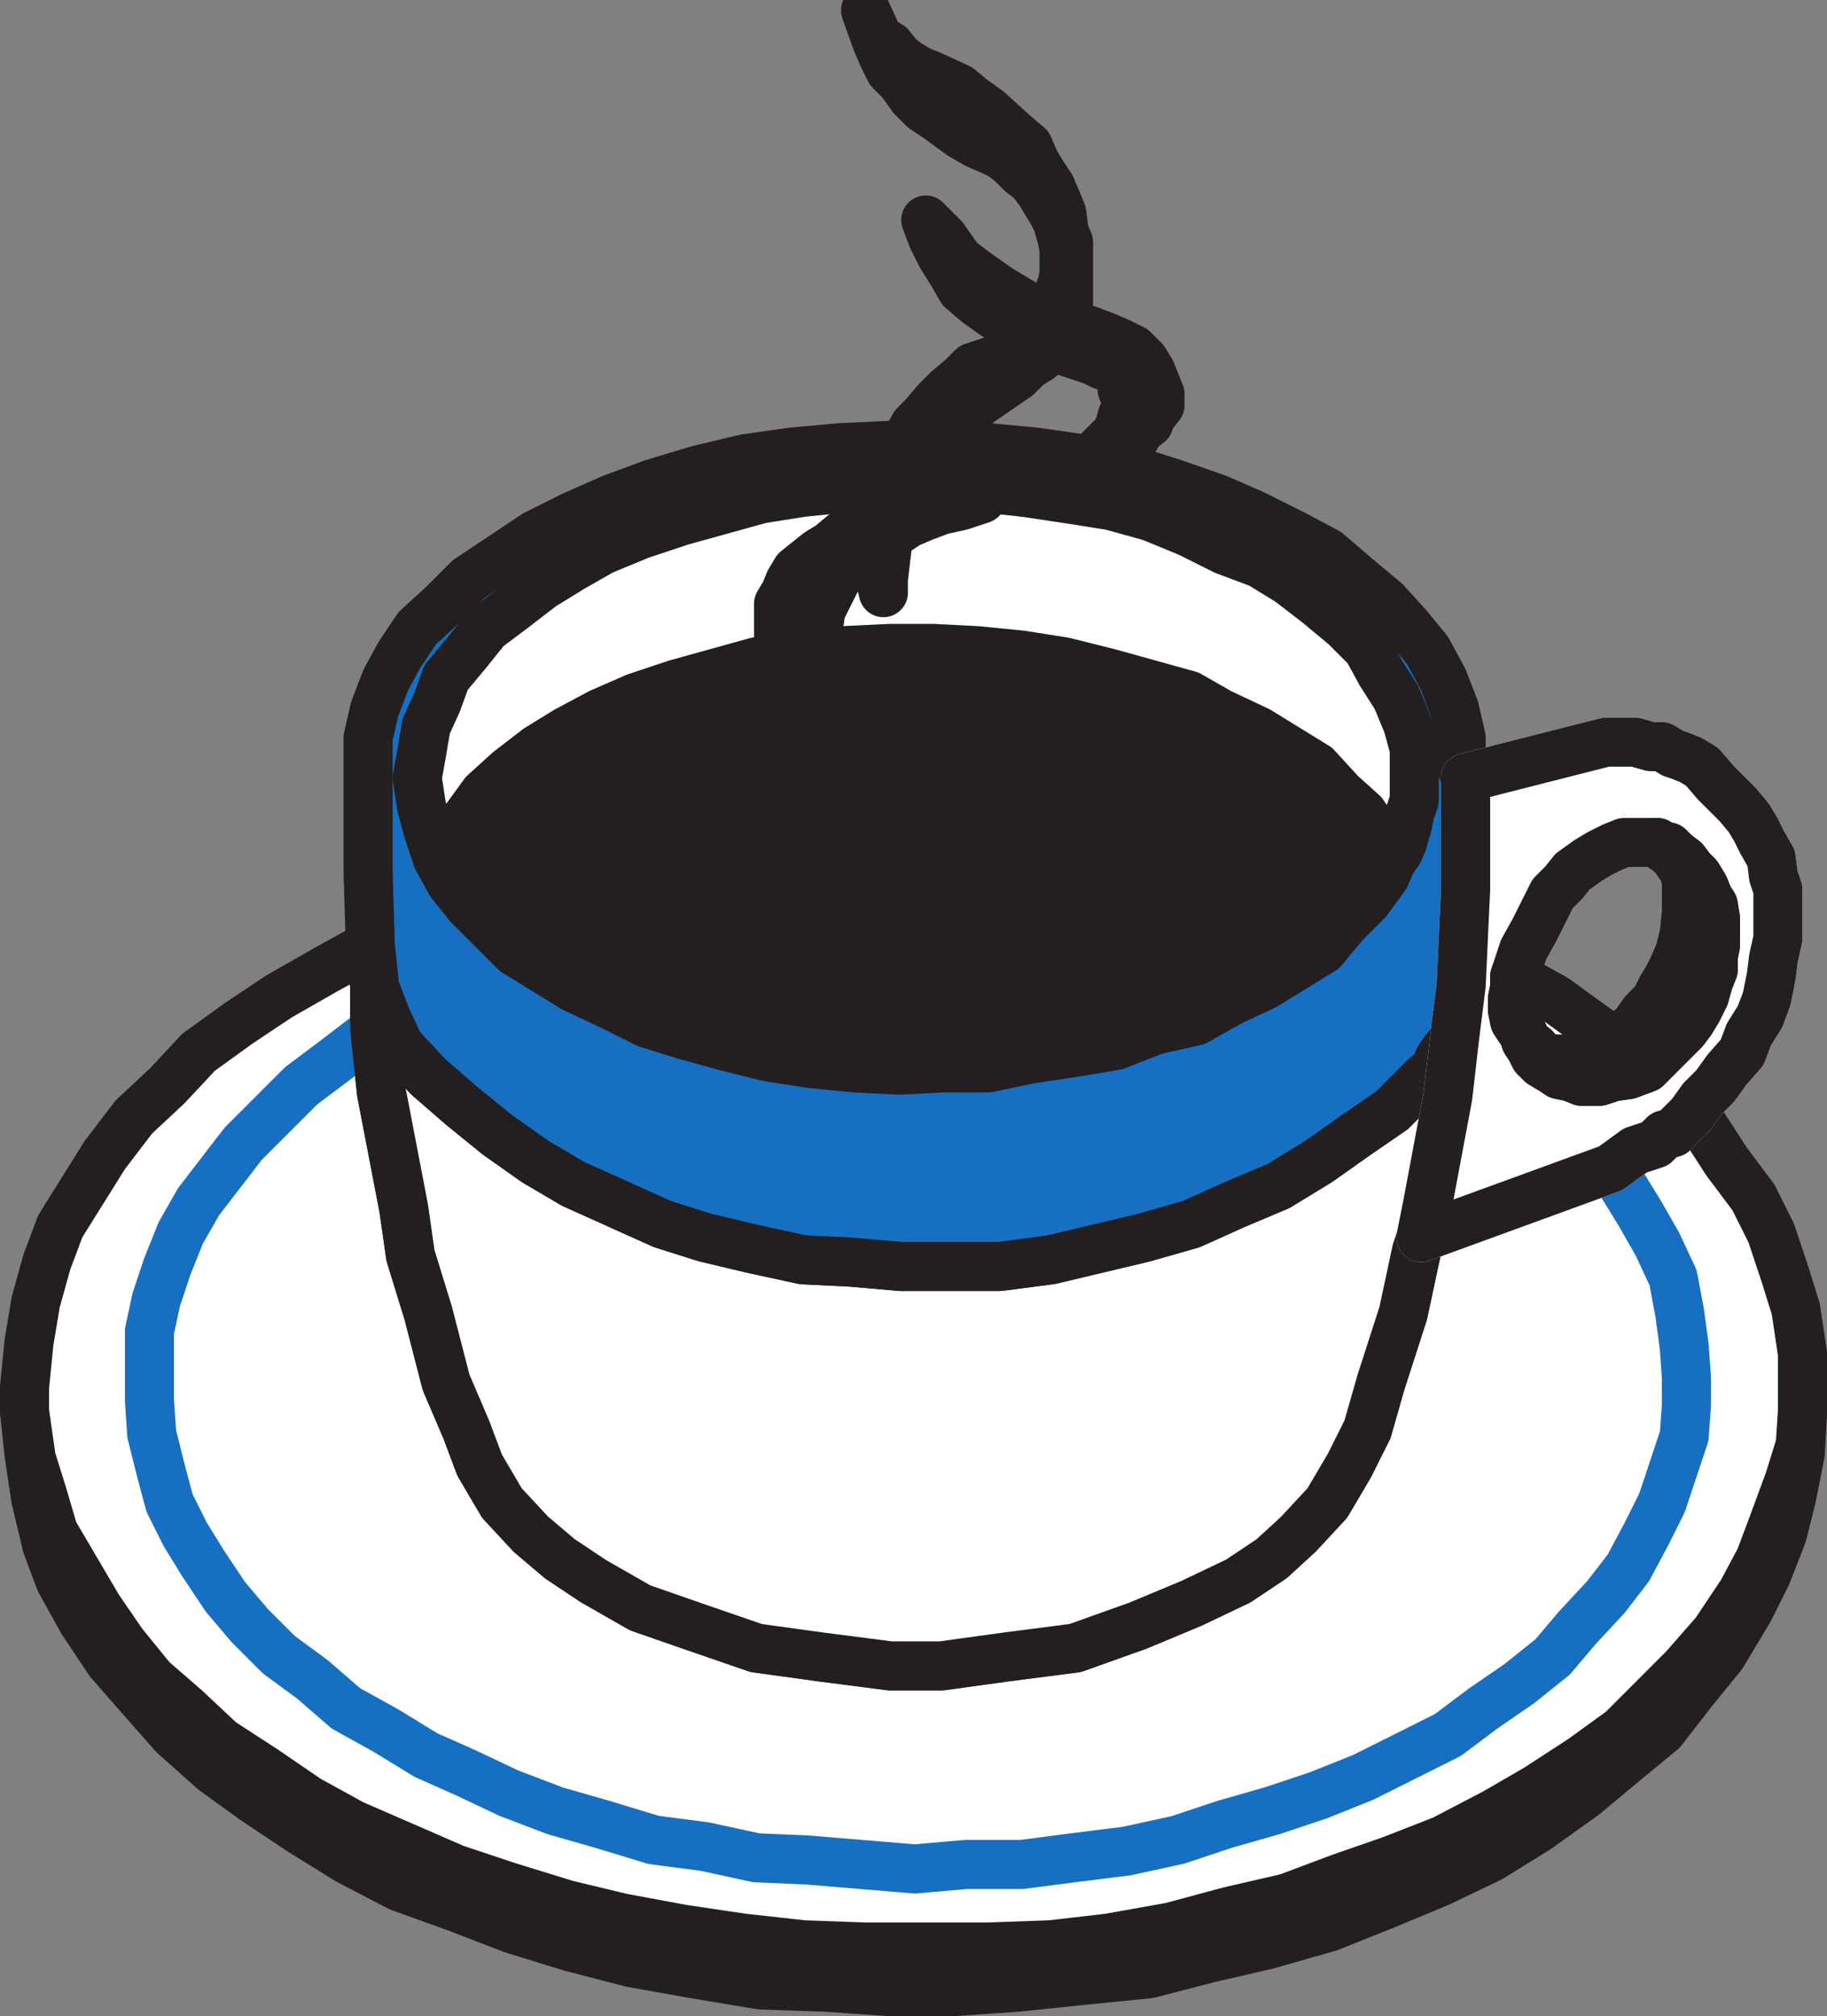 <svg xmlns="http://www.w3.org/2000/svg" width="614.25" height="677.707"><rect width="100%" height="100%" fill="#808080" stroke="none"/><path fill="#176fc1" fill-rule="evenodd" d="m605.25 488.707-3 15-3 12-5.25 13.5-6 12-9 15-9.75 12-10.5 13.5-12.75 10.5-13.5 11.25-15.75 11.25-15.75 9.75-17.25 8.25-18 7.5-18.75 7.5-21 6-19.5 4.5-20.25 5.25-22.5 2.25-21.75 2.25-21.75 1.5h-21l-21.75-1.5-21.75-.75-22.5-3.75-21-3.75-20.25-5.25-19.5-6-19.5-7.5-18.75-6.75-17.25-9-15.75-9.75-15.75-10.5-13.5-9.75-13.5-12-11.25-12.75-10.5-12-9-13.5-7.5-13.5-4.5-12-3.75-15.75-2.25-15-1.5-14.25 2.25 15.75 3.75 12 3.75 12.75 15 25.5 8.25 12 9.75 12 11.25 9.75 12 11.25 15 9.75 14.25 9.75 15 8.25 34.5 15 18 6 19.5 6 18.75 4.5 20.25 3.75 20.25 3 20.25 2.25 21 .75h41.25l21-.75 19.5-2.25 21-3.75 19.5-5.25 19.5-4.5 18-6.75 17.25-6 17.25-6.75 17.25-9 14.25-8.25 15-9.75 13.5-9.75 21-21 10.5-12 9-13.5 6-11.25 4.5-12 5.25-14.25 3.75-12 .75-11.25-.75 14.25"/><path fill="none" stroke="#231f20" stroke-linecap="round" stroke-linejoin="round" stroke-miterlimit="10" stroke-width="16.5" d="m605.25 488.707-3 15-3 12-5.25 13.5-6 12-9 15-9.75 12-10.5 13.5-12.75 10.5-13.5 11.25-15.75 11.25-15.75 9.75-17.25 8.25-18 7.5-18.75 7.5-21 6-19.5 4.5-20.25 5.25-22.5 2.25-21.75 2.25-21.75 1.5h-21l-21.75-1.5-21.75-.75-22.5-3.75-21-3.75-20.25-5.25-19.5-6-19.5-7.5-18.75-6.75-17.25-9-15.75-9.75-15.75-10.5-13.5-9.75-13.5-12-11.25-12.75-10.5-12-9-13.5-7.5-13.5-4.5-12-3.75-15.75-2.25-15-1.5-14.25 2.25 15.75 3.75 12 3.75 12.75 15 25.5 8.25 12 9.75 12 11.25 9.75 12 11.25 15 9.75 14.25 9.75 15 8.25 34.5 15 18 6 19.5 6 18.75 4.5 20.25 3.75 20.25 3 20.25 2.25 21 .75h41.25l21-.75 19.5-2.25 21-3.75 19.5-5.25 19.5-4.5 18-6.75 17.25-6 17.25-6.75 17.25-9 14.25-8.25 15-9.75 13.5-9.75 21-21 10.5-12 9-13.5 6-11.25 4.5-12 5.25-14.25 3.75-12 .75-11.25zm0 0"/><path fill="#fff" fill-rule="evenodd" d="m572.25 377.707 8.25 12.75 9 12 6 12 4.5 13.5 3.75 12 2.25 15v19.5l-.75 11.25-3.75 12-5.25 14.25-4.5 12-6 11.25-9 13.5-10.5 12-21 21-13.5 9.75-15 9.75-14.25 8.25-17.25 9-17.25 6.75-17.25 6-18 6.75-19.5 4.5-19.5 5.25-21 3.75-19.5 2.25-21 .75H291l-21-.75-20.25-2.25-20.25-3-20.25-3.75-18.75-4.5-19.5-6-18-6-34.5-15-15-8.25-14.25-9.75-15-9.75-12-11.25-11.25-9.75-9.75-12-8.25-12-15-25.5-3.75-12.75-3.75-12-2.25-15.75v-8.25l1.5-15 2.25-13.5 3.75-13.5 4.5-12 15-24 9.75-12.75 11.25-10.5 10.5-11.25 13.5-9.75 13.5-9 15.75-9 15-8.25 1.5 14.25v14.25l2.25 21 7.5 39 2.25 15.75 6 19.5 6 23.25 6.75 15.75 4.5 12 7.5 12.75 9.75 10.5 9.75 8.25 11.25 7.5 15.75 9 17.25 6 21.75 7.5 21.75 3 23.25 3h17.25l21.75-3 23.25-3 21-7.5 18-7.5 15.75-7.5 11.25-7.5 9-8.25 9.75-10.5 7.5-12.75 6-12 4.5-15.75 7.5-23.25 4.5-21 1.5-4.5 63.75-23.25 8.25-6 6.75-2.25 3-3 3-.75 6-6 3.75 3"/><path fill="none" stroke="#231f20" stroke-linecap="round" stroke-linejoin="round" stroke-miterlimit="10" stroke-width="16.5" d="m572.25 377.707 8.25 12.75 9 12 6 12 4.5 13.5 3.75 12 2.25 15v19.5l-.75 11.25-3.75 12-5.25 14.25-4.5 12-6 11.25-9 13.5-10.5 12-21 21-13.5 9.75-15 9.75-14.25 8.25-17.25 9-17.25 6.75-17.25 6-18 6.75-19.5 4.5-19.5 5.25-21 3.75-19.5 2.25-21 .75H291l-21-.75-20.25-2.25-20.25-3-20.25-3.75-18.75-4.5-19.5-6-18-6-34.5-15-15-8.25-14.25-9.75-15-9.75-12-11.25-11.25-9.75-9.75-12-8.25-12-15-25.5-3.75-12.75-3.75-12-2.25-15.75v-8.25l1.5-15 2.25-13.5 3.75-13.5 4.5-12 15-24 9.75-12.75 11.25-10.5 10.5-11.25 13.5-9.75 13.5-9 15.75-9 15-8.25 1.5 14.25v14.25l2.25 21 7.5 39 2.25 15.75 6 19.5 6 23.25 6.75 15.75 4.5 12 7.5 12.75 9.75 10.5 9.75 8.25 11.25 7.5 15.75 9 17.25 6 21.75 7.5 21.75 3 23.25 3h17.25l21.75-3 23.25-3 21-7.5 18-7.5 15.75-7.5 11.25-7.5 9-8.25 9.75-10.5 7.5-12.75 6-12 4.5-15.75 7.5-23.25 4.5-21 1.5-4.5 63.75-23.25 8.25-6 6.75-2.25 3-3 3-.75 6-6zm0 0"/><path fill="none" stroke="#176fc1" stroke-linecap="round" stroke-linejoin="round" stroke-miterlimit="10" stroke-width="16.5" d="m126 346.207-12.75 9.75-12 9-19.5 19.5-15 19.5-6 10.5-4.5 11.25-3.75 11.25-2.25 10.5v23.25l.75 11.25 3 12 3 11.25 5.25 10.5 6 9.75 7.5 11.25 8.25 9.75 9.75 9.75 11.25 8.25 11.25 9.75 13.5 7.5 13.5 8.25 13.5 6 14.25 6.75 15.75 6 15.75 4.5 17.25 5.25 17.25 2.25 17.25 3.75 17.25.75 36 3 17.25-1.5h18.75l17.25-2.25 18-2.25 17.25-3.75 15.75-5.25 15.75-4.5 15.75-5.25 15-6 28.5-14.25 12-9 12-8.25 11.25-9 8.25-9.75 9.75-10.5 7.5-9.75 6-11.25 5.25-10.5 7.5-22.5.75-10.5v-9l-.75-10.5-1.5-11.25-2.25-12-5.25-11.25-6-10.5-6-9.75-3.75-5.25"/><path fill="#fff" fill-rule="evenodd" d="m126 346.207 2.25 21 7.5 39 2.25 15.75 6 19.5 6 23.25 6.75 15.75 4.5 12 7.5 12.75 9.75 10.5 9.75 8.25 11.25 7.5 15.75 9 17.25 6 21.75 7.5 21.75 3 23.25 3h17.25l21.75-3 23.25-3 21-7.5 18-7.5 15.75-7.5 11.25-7.5 9-8.25 9.75-10.5 7.5-12.75 6-12 4.5-15.75 7.5-23.25 4.5-21 1.5-4.5 2.25-11.25 6.75-36 2.25-19.5-3.75 4.5-1.5 2.25-.75 3-3.75 3-11.25 11.25-12 8.25-12.75 9-13.5 8.25-14.25 6-15 6.75-15.75 4.5-31.5 7.5-17.25 2.25h-33l-17.25-1.5-15.75-.75-17.25-3.75-15.75-3.75-14.25-4.5-30-13.5-12.75-7.5-12.75-9-12-9.75-11.25-9.75-9.75-10.5-4.5-9.75-3.75-9.75v14.25"/><path fill="none" stroke="#231f20" stroke-linecap="round" stroke-linejoin="round" stroke-miterlimit="10" stroke-width="16.5" d="m126 346.207 2.25 21 7.5 39 2.25 15.75 6 19.5 6 23.25 6.75 15.75 4.5 12 7.5 12.75 9.75 10.5 9.75 8.25 11.25 7.5 15.75 9 17.25 6 21.75 7.5 21.75 3 23.25 3h17.25l21.75-3 23.25-3 21-7.5 18-7.5 15.75-7.5 11.25-7.5 9-8.25 9.75-10.5 7.5-12.75 6-12 4.5-15.75 7.5-23.25 4.5-21 1.5-4.5 2.25-11.25 6.75-36 2.25-19.5-3.75 4.5-1.5 2.25-.75 3-3.75 3-11.25 11.25-12 8.25-12.75 9-13.5 8.25-14.25 6-15 6.75-15.75 4.5-31.5 7.5-17.25 2.25h-33l-17.25-1.5-15.75-.75-17.25-3.75-15.75-3.75-14.25-4.5-30-13.5-12.75-7.5-12.75-9-12-9.75-11.25-9.75-9.75-10.5-4.5-9.75-3.75-9.75zm0 0"/><path fill="#176fc1" fill-rule="evenodd" d="m124.5 317.707-.75-24.75v-45l2.25-9.75 3.75-9.75 4.5-8.25 6-9 9-8.25 8.25-8.25 22.5-15 12-6 13.5-6 14.25-5.25 15-4.5 15.75-3.75 15.75-2.25 16.5-1.5 16.5-.75h17.25l15.75.75 15.75 1.5 15.75 2.25 16.5 3.75 14.25 4.5 15 5.25 12 5.25 13.5 6.75 11.25 6 10.5 9 9 7.5 7.5 8.25 6.75 8.25 5.25 9.75 3.75 9.75 2.25 9.75v9.75l1.5 3.75v37.5l-1.5 32.25-2.25 18-3.75 4.5-1.5 2.25-.75 3-3.75 3-11.25 11.25-12 8.25-12.75 9-13.5 8.25-14.25 6-15 6.75-15.75 4.5-31.5 7.5-17.25 2.25h-33l-17.25-1.5-15.75-.75-17.25-3.75-15.75-3.75-14.25-4.5-30-13.5-12.75-7.5-12.75-9-12-9.75-11.25-9.75-9.75-10.5-4.5-9.75-3.75-9.75-1.5-14.25"/><path fill="none" stroke="#231f20" stroke-linecap="round" stroke-linejoin="round" stroke-miterlimit="10" stroke-width="16.5" d="m124.5 317.707-.75-24.75v-45l2.25-9.75 3.75-9.75 4.5-8.25 6-9 9-8.25 8.25-8.25 22.5-15 12-6 13.5-6 14.25-5.25 15-4.5 15.75-3.75 15.75-2.25 16.5-1.5 16.5-.75h17.25l15.75.75 15.75 1.5 15.75 2.25 16.5 3.75 14.25 4.5 15 5.25 12 5.25 13.5 6.75 11.25 6 10.5 9 9 7.5 7.5 8.25 6.75 8.25 5.25 9.75 3.75 9.75 2.25 9.75v9.75l1.5 3.75v37.5l-1.5 32.25-2.25 18-3.75 4.5-1.5 2.25-.75 3-3.75 3-11.25 11.25-12 8.25-12.75 9-13.5 8.25-14.25 6-15 6.75-15.75 4.5-31.5 7.5-17.25 2.25h-33l-17.25-1.5-15.75-.75-17.25-3.75-15.75-3.75-14.25-4.5-30-13.5-12.75-7.5-12.75-9-12-9.75-11.25-9.75-9.75-10.5-4.5-9.75-3.75-9.75zm0 0"/><path fill="#231f20" fill-rule="evenodd" d="m468 289.207-2.25 5.25-6 8.25-7.5 7.5-7.5 9-19.5 12-11.25 5.25-12 6.75-13.5 3-13.5 5.25-13.5 2.25-15 2.25-14.25 3h-15l-15 .75-15-.75-15-1.5-14.25-2.25-15-3.75-13.5-3.75-12-3.75-12-6-12.75-6-19.5-12-15.75-15.75-6-7.5-4.5-8.25 3-6 6.75-7.5 6-8.25 8.25-7.5 9.75-7.5 9.75-6 11.25-6 12-5.25 13.5-4.5 27-7.5 15-2.25 14.25-1.5 15.75-.75h14.25l15 .75 15 1.5 14.25 2.25 15 3.75 27 7.5 10.5 6 12.75 6 19.5 12 8.25 9 7.5 6.75 6 9 3.75 6.75"/><path fill="none" stroke="#231f20" stroke-linecap="round" stroke-linejoin="round" stroke-miterlimit="10" stroke-width="16.5" d="m468 289.207-2.25 5.25-6 8.25-7.5 7.5-7.5 9-19.5 12-11.25 5.25-12 6.75-13.5 3-13.5 5.25-13.5 2.25-15 2.25-14.25 3h-15l-15 .75-15-.75-15-1.5-14.25-2.25-15-3.75-13.5-3.75-12-3.75-12-6-12.75-6-19.5-12-15.75-15.75-6-7.5-4.5-8.25 3-6 6.75-7.5 6-8.25 8.25-7.5 9.75-7.5 9.75-6 11.25-6 12-5.25 13.5-4.5 27-7.5 15-2.25 14.25-1.5 15.75-.75h14.25l15 .75 15 1.5 14.25 2.25 15 3.75 27 7.5 10.5 6 12.75 6 19.5 12 8.25 9 7.5 6.75 6 9zm0 0"/><path fill="#fff" fill-rule="evenodd" d="m468 289.207 2.25-3 1.5-3.75 1.5-5.25.75-3.75 1.5-4.5v-17.25l-2.25-8.25-3.75-9-5.25-8.25-4.5-8.25-7.5-7.5-9-7.5-9.75-7.5-9.75-6-12-4.5-12-6-12.75-5.25-13.5-3.75-14.25-2.25-15-2.25-14.25-1.5-15-1.5h-21.75l-8.25 1.5-15 1.5-14.25 2.25-27 7.5-13.5 4.5-12.75 5.25-10.5 6-9.75 6-9.75 7.5-9 6.75-6 7.5-7.5 9-3 8.25-3.75 8.25-1.5 9-1.5 8.25 1.5 9.75 2.25 8.25 3 9 3-6 6.75-7.5 6-8.25 8.25-7.5 9.75-7.5 9.75-6 11.25-6 12-5.25 13.5-4.5 27-7.5 15-2.25 14.25-1.5 15.75-.75h14.25l15 .75 15 1.5 14.25 2.25 15 3.75 27 7.5 10.5 6 12.75 6 19.5 12 8.25 9 7.5 6.75 6 9 3.75 6.75"/><path fill="none" stroke="#231f20" stroke-linecap="round" stroke-linejoin="round" stroke-miterlimit="10" stroke-width="16.5" d="m468 289.207 2.25-3 1.5-3.75 1.5-5.25.75-3.75 1.5-4.5v-17.25l-2.25-8.25-3.75-9-5.25-8.25-4.5-8.25-7.5-7.5-9-7.5-9.75-7.5-9.75-6-12-4.5-12-6-12.75-5.25-13.5-3.75-14.25-2.25-15-2.25-14.25-1.5-15-1.5h-21.75l-8.25 1.5-15 1.5-14.25 2.25-27 7.5-13.5 4.5-12.75 5.25-10.5 6-9.75 6-9.75 7.5-9 6.75-6 7.5-7.5 9-3 8.25-3.75 8.25-1.5 9-1.5 8.25 1.5 9.75 2.25 8.25 3 9 3-6 6.75-7.5 6-8.25 8.25-7.5 9.75-7.5 9.75-6 11.25-6 12-5.25 13.5-4.5 27-7.5 15-2.25 14.25-1.5 15.75-.75h14.25l15 .75 15 1.5 14.25 2.25 15 3.75 27 7.5 10.5 6 12.75 6 19.5 12 8.25 9 7.5 6.75 6 9zm0 0"/><path fill="#fff" fill-rule="evenodd" d="m537.75 286.957-3.75 2.25-5.25 3.75-3 3.75-3.75 3.75-6 12-3.75 6.75-3 9v3.75l-.75 3.75v3.75l.75 3.75 3 4.5.75 2.25 1.5 2.25 1.5 3 2.25 2.25 3.75 2.25 2.25 1.5 3.75.75 3.75 1.5h6l4.5-1.5 5.25-.75 6-2.25 12.75-12.75 2.25-3 2.25-3.75 2.25-4.5 1.5-5.25 1.5-3.75v-4.5l.75-3.75v-9l-.75-4.5-1.5-2.25-1.5-3.75-2.25-3.75-2.25-2.25-2.25-3-3-2.25-2.25-2.25h-2.25l-1.5-1.5H546l-3.75 1.5-4.5 2.25-45 12v-37.5l41.25-10.5 6-1.5h9.75l5.25 1.5h3.75l3.75 2.25 2.25.75 3.75 1.5 3.75 2.25 4.5 5.25 7.5 7.5 3.75 4.5 2.25 3.75 2.25 4.5 3 5.25.75 6 1.5 4.5v16.5l-1.5 6.75-.75 6-1.5 7.5-2.25 6-3.75 6-2.25 6-5.25 6-3.75 5.25-4.5 4.5-3.75 5.25-6 6-3 .75-3 3-6.75 2.25-8.25 6-63.75 23.25 2.25-11.25 6.75-36 2.25-19.5 2.25-18 1.5-32.25 45-12"/><path fill="none" stroke="#fff" stroke-linecap="round" stroke-linejoin="round" stroke-miterlimit="10" stroke-width="16.5" d="m537.75 286.957-3.75 2.25-5.25 3.75-3 3.75-3.75 3.75-6 12-3.75 6.75-3 9v3.75l-.75 3.75v3.75l.75 3.75 3 4.5.75 2.25 1.5 2.25 1.5 3 2.25 2.25 3.75 2.25 2.25 1.5 3.75.75 3.75 1.5h6l4.5-1.5 5.25-.75 6-2.25 12.75-12.75 2.25-3 2.25-3.75 2.25-4.5 1.5-5.25 1.5-3.75v-4.5l.75-3.75v-9l-.75-4.5-1.5-2.25-1.5-3.75-2.25-3.75-2.25-2.25-2.25-3-3-2.25-2.25-2.25h-2.25l-1.5-1.5H546l-3.75 1.5-4.5 2.25-45 12v-37.5l41.25-10.5 6-1.5h9.75l5.25 1.5h3.75l3.75 2.25 2.25.75 3.75 1.5 3.75 2.25 4.5 5.25 7.5 7.5 3.75 4.5 2.25 3.75 2.25 4.5 3 5.25.75 6 1.5 4.5v16.5l-1.5 6.75-.75 6-1.5 7.5-2.25 6-3.75 6-2.25 6-5.25 6-3.75 5.25-4.5 4.5-3.75 5.25-6 6-3 .75-3 3-6.75 2.25-8.25 6-63.75 23.25 2.25-11.25 6.75-36 2.25-19.5 2.25-18 1.5-32.25zm0 0"/><path fill="#176fc1" fill-rule="evenodd" d="m514.5 352.207 1.5 3 2.25 2.25 3.75 2.25 2.25 1.5 3.75.75 3.75 1.5h6l4.5-1.5 5.25-.75 6-2.25 12.75-12.75 2.25-3 2.25-3.75 2.25-4.5 1.5-5.25 1.5-3.75v-4.5l.75-3.75v-9l-.75-4.5-1.5-2.25-1.5-3.75-2.25-3.75-2.25-2.25-2.25-3-3-2.25-2.25-2.25h-2.25l-1.5-1.5h-.75l4.5 3 2.25 2.25 3 4.5.75 3.75v9.75l-.75 7.5-1.5 6-2.25 5.25-1.5 3-2.25 3.75-2.25 4.5-3.75 3.75-3.75 5.25-3.75 2.25-3 2.25-4.5 2.25-3.75 1.5-2.25 1.5-3.75.75h-5.25l-3.75-.75-2.25-1.5-.75-1.5-3-2.25 1.5 2.25"/><path fill="none" stroke="#231f20" stroke-linecap="round" stroke-linejoin="round" stroke-miterlimit="10" stroke-width="16.5" d="m514.5 352.207 1.5 3 2.25 2.25 3.75 2.25 2.25 1.5 3.75.75 3.75 1.5h6l4.5-1.5 5.25-.75 6-2.25 12.75-12.75 2.25-3 2.25-3.75 2.25-4.5 1.5-5.25 1.5-3.75v-4.5l.75-3.75v-9l-.75-4.5-1.5-2.25-1.5-3.75-2.25-3.75-2.25-2.25-2.25-3-3-2.25-2.25-2.25h-2.25l-1.5-1.5h-.75l4.5 3 2.25 2.25 3 4.5.75 3.75v9.75l-.75 7.5-1.5 6-2.25 5.25-1.5 3-2.25 3.75-2.25 4.5-3.75 3.75-3.75 5.25-3.75 2.25-3 2.25-4.5 2.25-3.75 1.5-2.25 1.5-3.75.75h-5.25l-3.75-.75-2.25-1.5-.75-1.5-3-2.25zm0 0"/><path fill="#fff" fill-rule="evenodd" d="m509.25 328.207 13.5 7.5 13.5 9.75 6 4.5-4.5 2.25-3.75 1.5-2.25 1.5-3.75.75h-5.25l-3.75-.75-2.25-1.5-.75-1.5-3-2.25-.75-2.25-3-4.5-.75-3.75v-3.75l.75-3.75v-3.75"/><path fill="none" stroke="#231f20" stroke-linecap="round" stroke-linejoin="round" stroke-miterlimit="10" stroke-width="16.5" d="m509.25 328.207 13.5 7.5 13.5 9.75 6 4.5-4.5 2.25-3.75 1.5-2.25 1.5-3.75.75h-5.25l-3.75-.75-2.25-1.5-.75-1.5-3-2.25-.75-2.25-3-4.5-.75-3.75v-3.75l.75-3.75zm0 0"/><path fill="#231f20" fill-rule="evenodd" d="m275.25 216.457.75 6 1.5 6 2.25 6 3.75 6 3.75 6.75 6 6.75 6 5.25 6 4.5 6 3.75 7.5 3.75 7.5 2.25 7.5 3 6.75.75h5.25-7.5l-8.25-.75-9-1.5-7.5-2.25-8.25-2.25-6.75-3.75-6-5.25-7.5-4.5-2.25-1.5-5.25-4.5-3.75-5.25-4.5-5.25-3-6-4.5-12v-19.5l2.25-3.75 1.5-3.75 2.25-3.75 7.5-6 3.75-2.25 4.5-3.75 12-4.5 6.75-2.25 5.25-1.5 6-1.5 6.75-.75 6.75-1.5h3l-6.75 2.25-6.75 1.5-6 2.25-5.25 2.25-4.5 3-5.25 3-4.5 3-3.75 3.75-3.75 3-2.25 3-5.25 10.5-.75 5.25v6"/><path fill="none" stroke="#231f20" stroke-linecap="round" stroke-linejoin="round" stroke-miterlimit="10" stroke-width="16.5" d="m275.25 216.457.75 6 1.5 6 2.25 6 3.75 6 3.75 6.75 6 6.75 6 5.25 6 4.5 6 3.75 7.5 3.75 7.5 2.25 7.5 3 6.75.75h5.25-7.5l-8.25-.75-9-1.5-7.5-2.25-8.25-2.25-6.75-3.75-6-5.25-7.5-4.5-2.25-1.5-5.25-4.5-3.75-5.25-4.5-5.25-3-6-4.5-12v-19.5l2.25-3.75 1.5-3.75 2.25-3.75 7.5-6 3.75-2.25 4.5-3.75 12-4.5 6.75-2.25 5.25-1.5 6-1.5 6.75-.75 6.75-1.5h3l-6.75 2.25-6.75 1.5-6 2.25-5.25 2.25-4.5 3-5.25 3-4.5 3-3.75 3.75-3.75 3-2.25 3-5.25 10.5-.75 5.25zm0 0"/><path fill="#231f20" fill-rule="evenodd" d="m295.5 13.207 3.75 2.25 3 3.75 3 2.25 3.75 2.25 3.75 1.5 9.75 4.5 4.5 3.75 5.25 3.75 8.25 7.5 5.25 4.5 2.25 5.25 2.25 3.75 3 4.5 2.25 5.25 1.5 3.75.75 6 1.5 3.75v20.25l-1.5 3.75-2.25 3.75-1.5 3.75-4.5 7.5-3.75 2.25-3.75 3.75-12 8.25-6.75 5.25-6 6-2.25 3.75-3.75 4.5-3.75 5.25-2.25 6-3 6-1.5 4.5-2.25 6-1.5 12.75v4.5l-1.5-6-.75-12 .75-5.25v-6l3-6 .75-4.5 3-5.25 2.25-6 3-5.25 3-3 4.5-5.25 3.75-3.75 4.5-3.75 3.75-3.75 6.75-2.25 4.5-2.25 2.25-1.5 3.75-2.25 6-6 1.5-2.25 2.25-3.75 3-7.5.75-3.75v-8.25l-.75-3.75-1.5-5.25-1.5-3-4.5-7.5-3-3.75-3-2.25-3.75-3.75-3-2.25-3-1.5-5.25-2.25-5.25-3-8.25-6-4.5-3-3.75-3.75-3.75-5.25-3.75-3.75-2.25-4.5-2.25-5.25-3.75-10.5 4.5 9.75"/><path fill="none" stroke="#231f20" stroke-linecap="round" stroke-linejoin="round" stroke-miterlimit="10" stroke-width="16.5" d="m295.5 13.207 3.75 2.25 3 3.75 3 2.25 3.75 2.25 3.75 1.5 9.75 4.5 4.5 3.75 5.25 3.75 8.25 7.5 5.25 4.5 2.25 5.25 2.25 3.75 3 4.5 2.25 5.25 1.5 3.75.75 6 1.5 3.75v20.25l-1.5 3.75-2.25 3.75-1.5 3.75-4.5 7.5-3.75 2.25-3.75 3.75-12 8.25-6.75 5.25-6 6-2.25 3.75-3.75 4.5-3.75 5.25-2.25 6-3 6-1.5 4.5-2.25 6-1.5 12.75v4.5l-1.5-6-.75-12 .75-5.25v-6l3-6 .75-4.5 3-5.25 2.25-6 3-5.25 3-3 4.5-5.25 3.75-3.75 4.5-3.75 3.75-3.75 6.75-2.25 4.5-2.25 2.25-1.5 3.75-2.25 6-6 1.5-2.25 2.25-3.75 3-7.5.75-3.75v-8.25l-.75-3.75-1.5-5.25-1.5-3-4.5-7.5-3-3.75-3-2.25-3.75-3.75-3-2.25-3-1.5-5.25-2.25-5.25-3-8.25-6-4.5-3-3.75-3.75-3.75-5.25-3.75-3.75-2.25-4.5-2.25-5.25-3.75-10.5zm0 0"/><path fill="#231f20" fill-rule="evenodd" d="m317.25 79.957 5.25 7.5 6 4.5 7.5 5.25 7.5 4.5 6.75 3.75 7.5 3.75 7.5 1.5 6 2.25 5.25 2.25 4.5 2.25 3.75 3.75 2.25 3.75 3 7.5v3.75l-3 3.75-.75 2.25-3 2.25-3 5.25-5.25 3.75-4.5 3-6.75 3.75-6.75 2.25-6.75 1.5-6 1.5 6-3 6.75-2.25 6-3.75 4.5-3 7.5-7.5 1.5-3 .75-3 1.5-3.75v-1.5l-1.5-3.75v-2.25l-2.25-3.75-2.25-1.5-2.25-.75-3-1.5-13.5-4.5-10.5-5.25-3.75-2.25-6-3.75-5.25-3.75-5.25-4.5-3-5.25-3.75-6-3-6-2.25-6 6 6"/><path fill="none" stroke="#231f20" stroke-linecap="round" stroke-linejoin="round" stroke-miterlimit="10" stroke-width="16.5" d="m317.25 79.957 5.25 7.5 6 4.5 7.5 5.25 7.5 4.5 6.75 3.75 7.5 3.75 7.5 1.5 6 2.25 5.25 2.25 4.5 2.25 3.75 3.75 2.25 3.75 3 7.5v3.75l-3 3.75-.75 2.25-3 2.25-3 5.25-5.25 3.75-4.5 3-6.75 3.75-6.75 2.25-6.75 1.5-6 1.5 6-3 6.75-2.25 6-3.75 4.5-3 7.5-7.5 1.5-3 .75-3 1.5-3.75v-1.5l-1.5-3.75v-2.25l-2.25-3.75-2.25-1.5-2.25-.75-3-1.5-13.5-4.5-10.5-5.25-3.75-2.25-6-3.75-5.25-3.75-5.25-4.5-3-5.25-3.75-6-3-6-2.25-6zM534 289.207l-5.25 3.75-3 3.75-3.75 3.75-6 12-3.75 6.75-3 9v3.75l-.75 3.75v3.75l.75 3.75 3 4.5.75 2.25 1.5 2.25 1.5 3 2.25 2.25 3.75 2.25 2.25 1.5 3.75.75 3.75 1.5h6l4.5-1.5 5.25-.75 6-2.25 12.75-12.75 2.25-3 2.25-3.75 2.25-4.5 1.5-5.25 1.5-3.75v-4.5l.75-3.75v-9l-.75-4.5-1.5-2.25-1.5-3.75-2.25-3.75-2.25-2.25-2.25-3-3-2.25-2.25-2.25h-2.25l-1.5-1.5H546l-3.75 1.5-4.5 2.25zm0 0"/><path fill="none" stroke="#231f20" stroke-linecap="round" stroke-linejoin="round" stroke-miterlimit="10" stroke-width="16.5" d="M492.75 298.957v-37.5l41.25-10.5 6-1.5h9.75l5.25 1.5h3.75l3.75 2.25 2.25.75 3.75 1.5 3.75 2.25 4.5 5.25 7.5 7.5 3.75 4.5 2.25 3.75 2.25 4.5 3 5.25.75 6 1.5 4.5v16.5l-1.5 6.75-.75 6-1.5 7.5-2.25 6-3.75 6-2.25 6-5.25 6-3.75 5.25-4.5 4.5-3.75 5.25-6 6-3 .75-3 3-6.75 2.25-8.25 6-63.75 23.25 2.25-11.25 6.75-36 2.25-19.5 2.25-18 1.5-32.25"/></svg>
